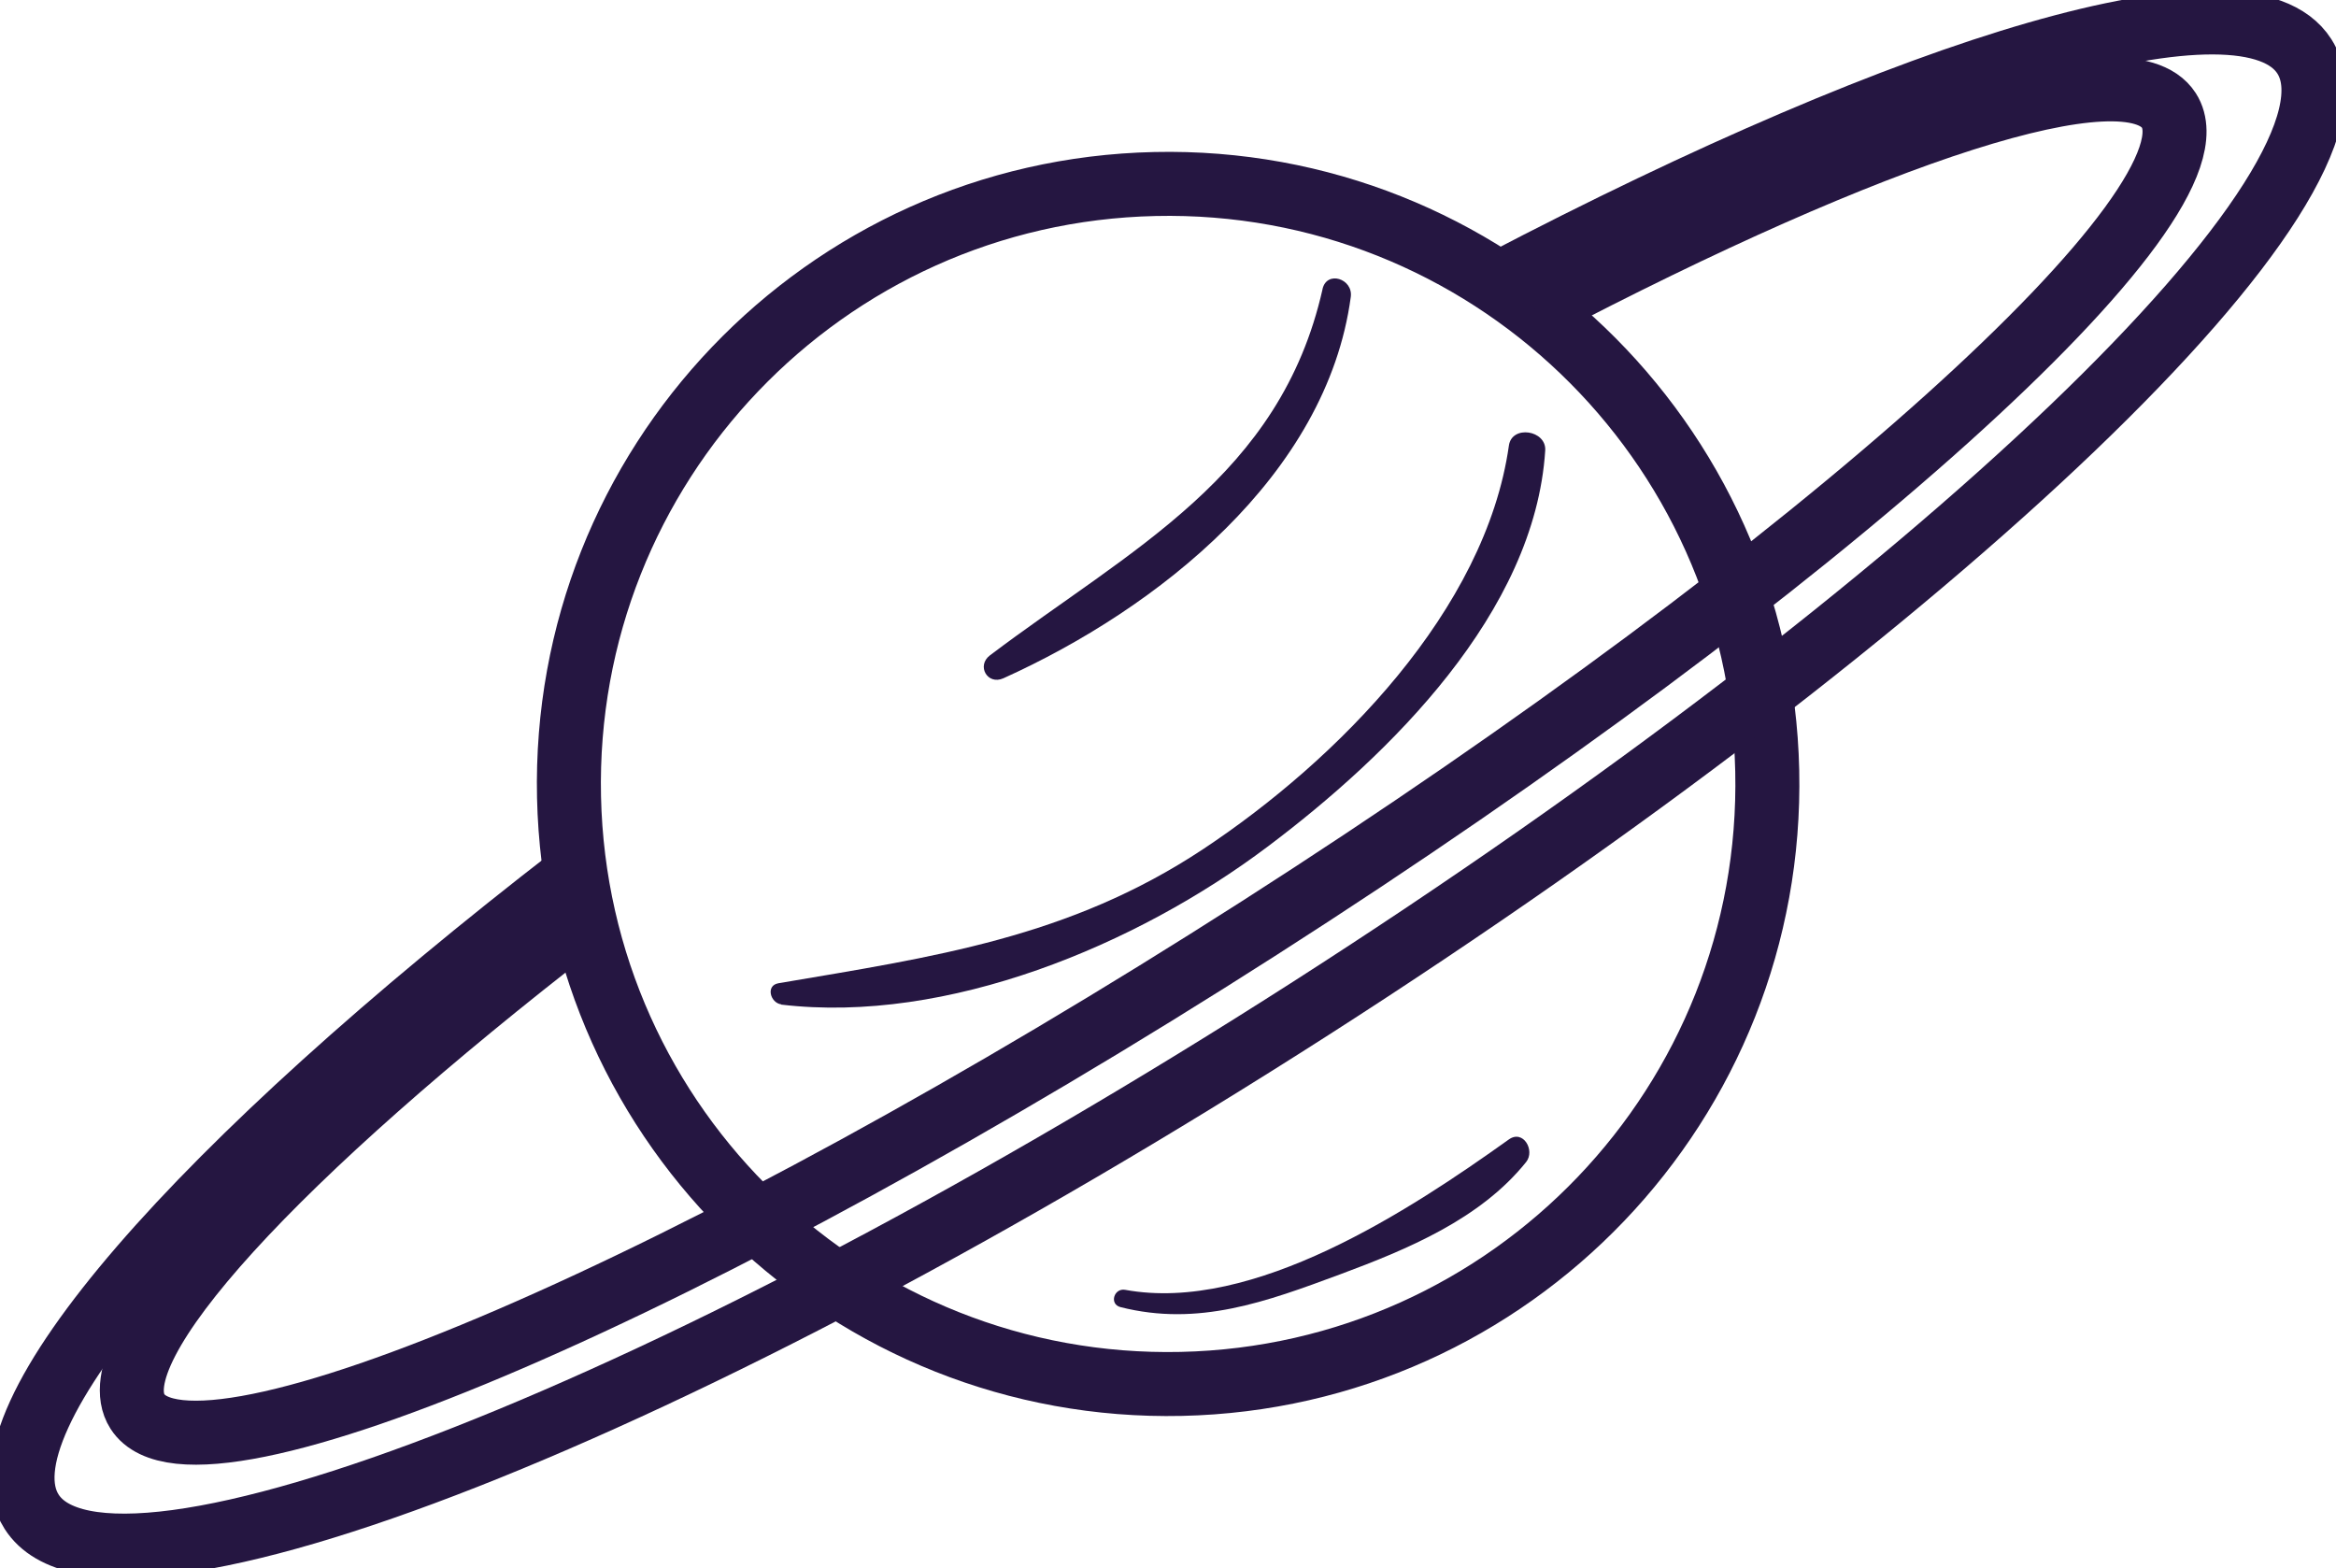 <svg width="73" height="49" viewBox="0 0 73 49" fill="none" xmlns="http://www.w3.org/2000/svg">
<g clip-path="url(#clip0_29_2732)">
<path d="M36.916 43.245C47.256 43.017 55.453 34.439 55.226 24.085C54.999 13.731 46.432 5.522 36.092 5.75C25.752 5.977 17.555 14.556 17.782 24.91C18.009 35.264 26.576 43.473 36.916 43.245Z" stroke="#251641" stroke-width="2" stroke-miterlimit="10"/>
<path d="M46.837 8.864C59.957 2 70.19 -1.095 72.012 1.762C74.479 5.628 60.581 18.942 40.971 31.504C21.362 44.066 3.455 51.105 0.988 47.239C-0.834 44.382 6.259 36.382 17.984 27.335" stroke="#251641" stroke-width="2" stroke-miterlimit="10"/>
<path d="M47.952 9.657C58.555 4.099 66.503 1.46 67.778 3.453C69.615 6.33 56.901 17.77 39.366 28.992C21.831 40.213 6.139 46.986 4.296 44.108C3.027 42.122 8.683 36.066 18.068 28.816" stroke="#251641" stroke-width="2" stroke-miterlimit="10"/>
<path d="M24.41 31.392C29.603 32.009 35.526 29.532 39.611 26.458C43.431 23.588 47.965 19.138 48.288 14.078C48.33 13.44 47.244 13.271 47.153 13.924C46.424 19.068 41.798 23.749 37.607 26.528C33.416 29.307 29.155 29.904 24.326 30.725C23.919 30.795 24.074 31.343 24.417 31.385L24.41 31.392Z" fill="#251641"/>
<path d="M41.329 9.039C40.004 14.899 35.351 17.145 30.935 20.479C30.508 20.802 30.858 21.419 31.356 21.195C36.164 19.026 41.462 14.857 42.212 9.278C42.289 8.709 41.462 8.443 41.329 9.032V9.039Z" fill="#251641"/>
<path d="M35.014 40.845C37.453 41.463 39.57 40.677 41.882 39.82C43.978 39.041 46.263 38.094 47.692 36.311C47.98 35.953 47.601 35.28 47.146 35.61C44.083 37.799 39.17 41.041 35.161 40.305C34.811 40.242 34.657 40.754 35.014 40.845Z" fill="#251641"/>
</g>
<defs>
<clipPath id="clip0_29_2732">
<rect width="73" height="49" fill="white"/>
</clipPath>
</defs>
</svg>
